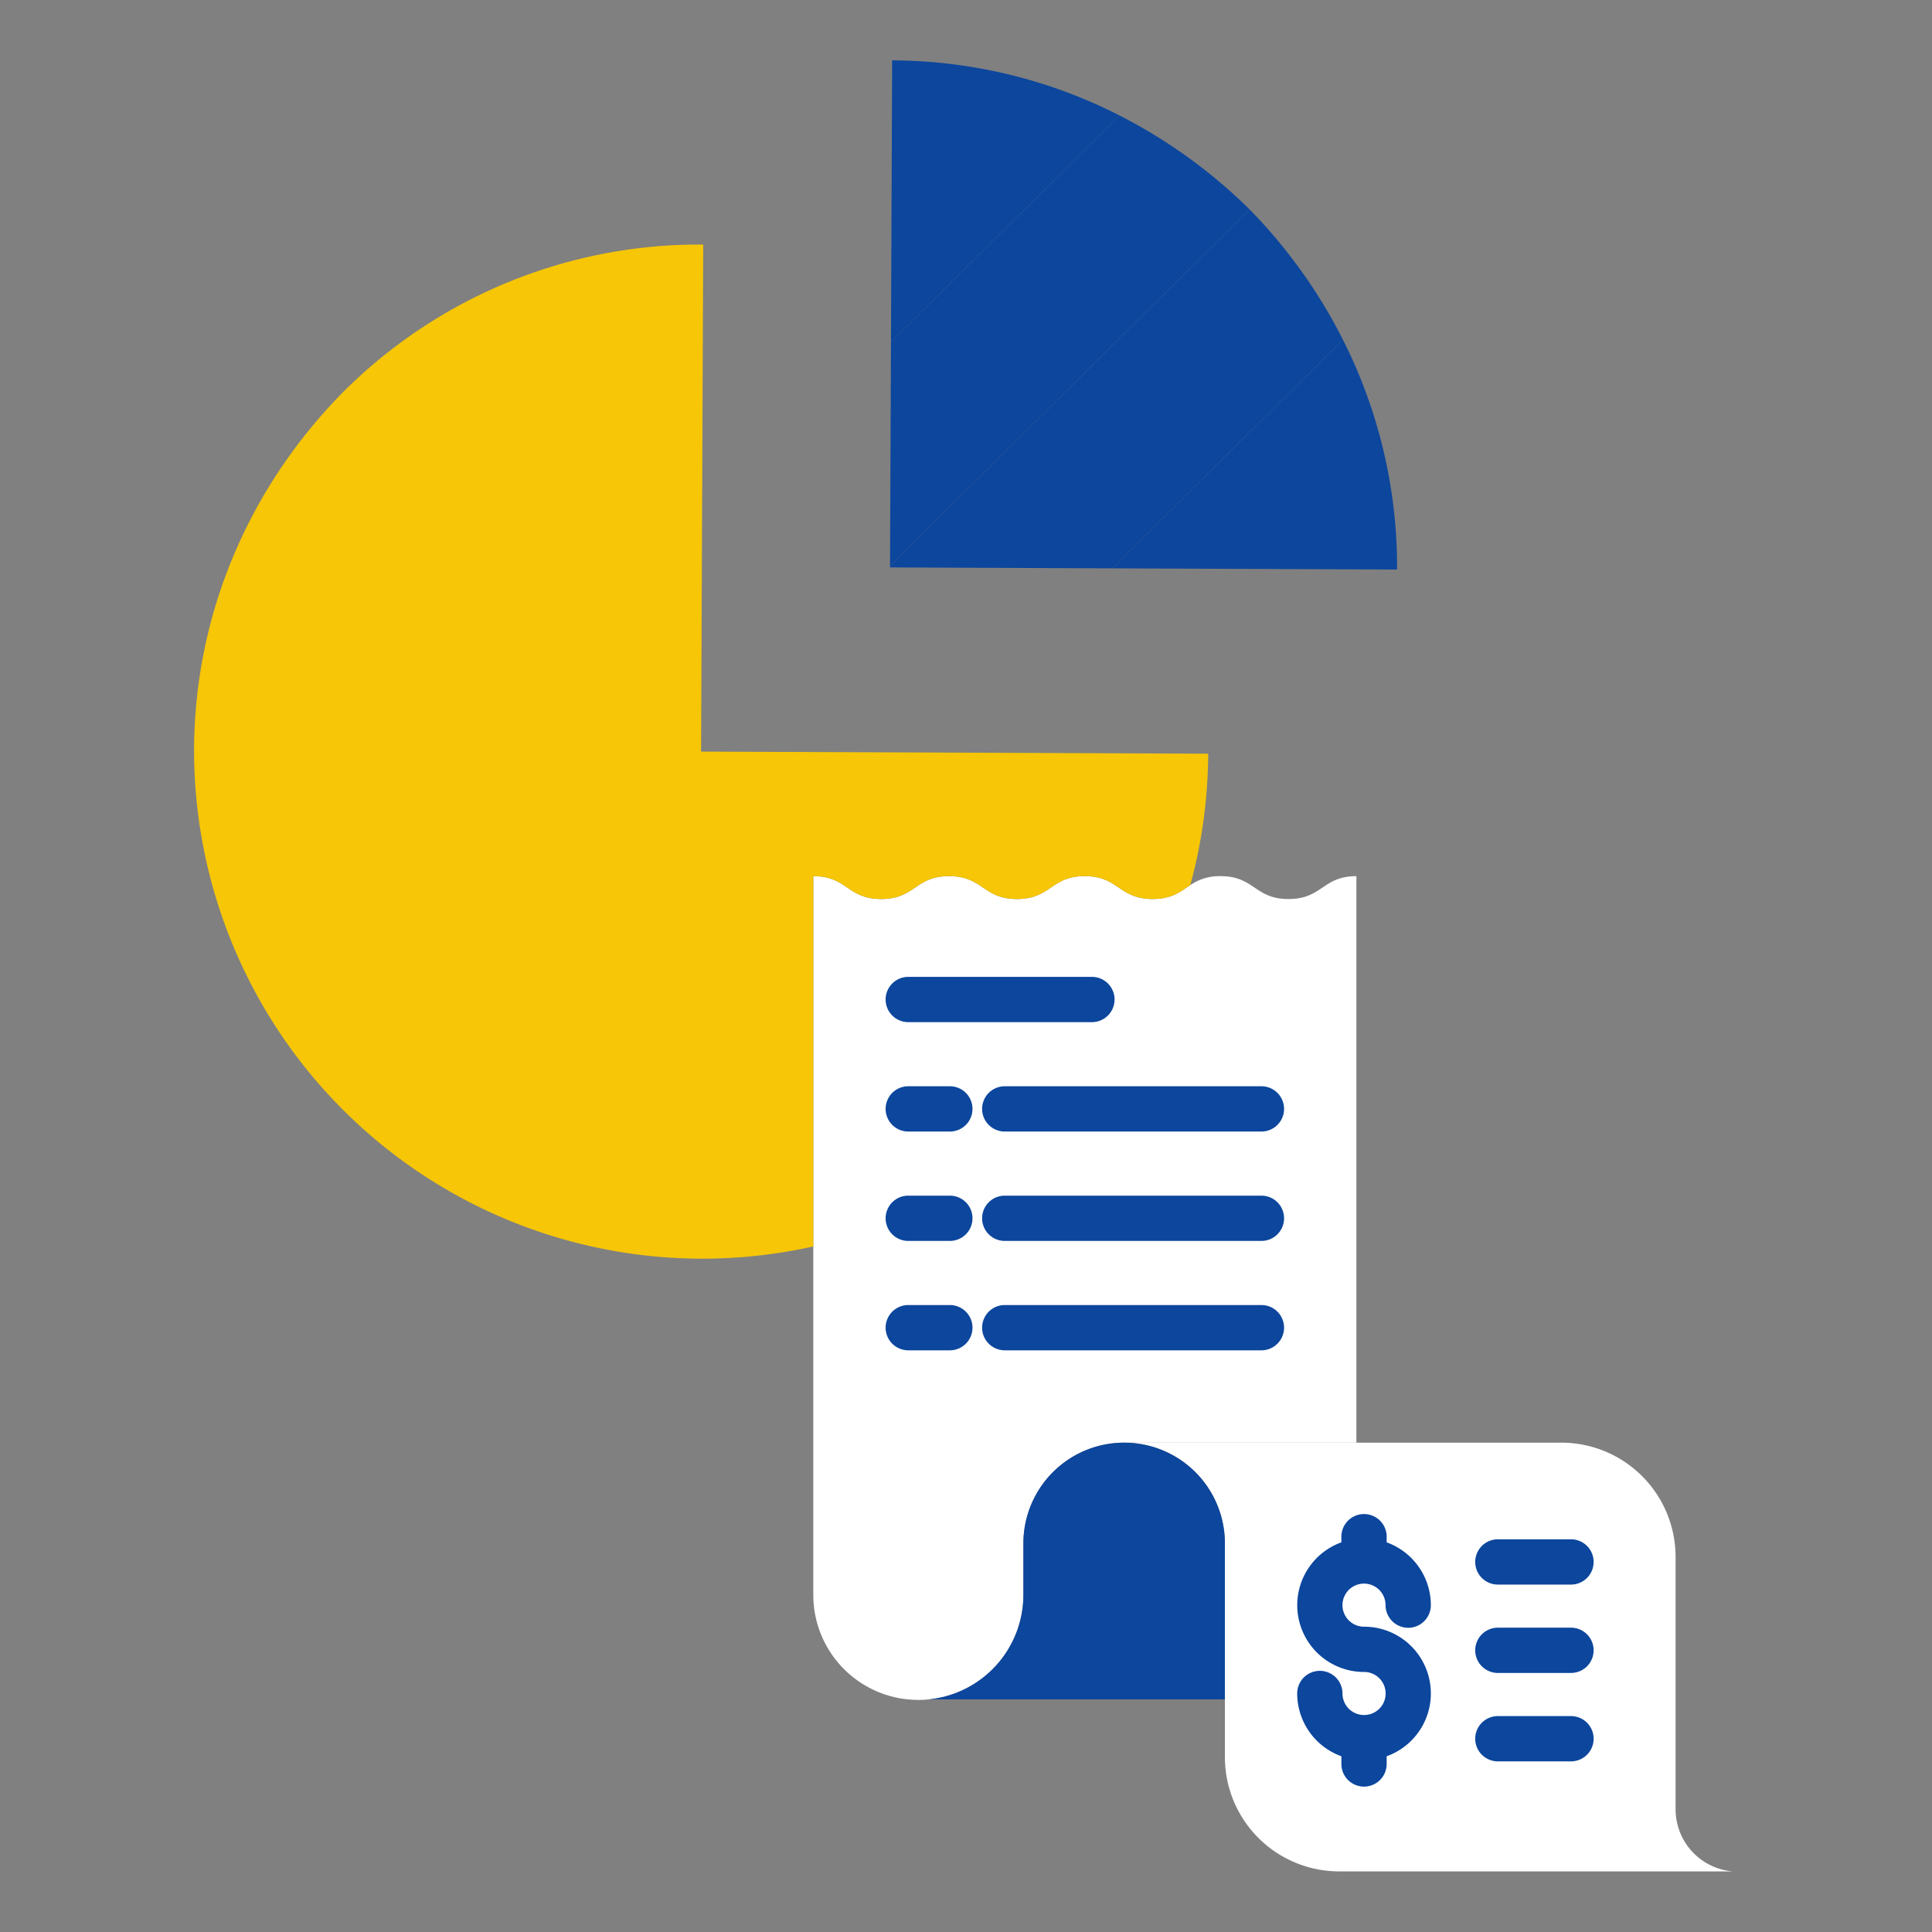 <?xml version="1.0" encoding="UTF-8"?>
<svg xmlns="http://www.w3.org/2000/svg" xmlns:xlink="http://www.w3.org/1999/xlink" xmlns:svgjs="http://svgjs.com/svgjs" id="SvgjsSvg1041" width="288" height="288" version="1.1">
  <rect width="100%" height="100%" fill="#808080" stroke="none"/>
  <defs id="SvgjsDefs1042"></defs>
  <g id="SvgjsG1043">
    <svg xmlns="http://www.w3.org/2000/svg" data-name="Layer 1" viewBox="0 0 512 512" width="288" height="288">
      <path fill="#ffffff" d="M459.25 495.94H354.91a30.3 30.3 0 0 1-30.3-30.3v-56.62a26.693 26.693 0 0 0-25.75-26.68v-.02h114.89a30.293 30.293 0 0 1 30.3 30.3v66.86a16.516 16.516 0 0 0 15.2 16.46Z" class="color6fe3ff svgShape"></path>
      <path fill="#0c469d" d="M355.9 90.05a133.552 133.552 0 0 1 14.34 60.88l-75.47-.31 61.02-60.51Z" class="colore48e66 svgShape"></path>
      <path fill="#ffffff" d="M315.43 234.58a13.472 13.472 0 0 1 8.04-2.39c9 0 9 6.06 18 6.06s8.99-6.06 17.99-6.06v150.13h-60.6v.02c-.31-.01-.63-.02-.95-.02a26.7 26.7 0 0 0-26.7 26.7v13.63a27.852 27.852 0 0 1-25 27.7c-.94.09-1.88.14-2.84.14a27.826 27.826 0 0 1-27.84-27.84V232.19c9 0 9 6.06 17.99 6.06s8.99-6.06 17.99-6.06 8.99 6.06 17.99 6.06 8.99-6.06 17.99-6.06 8.99 6.06 17.99 6.06c5.13 0 7.33-1.97 9.95-3.67Z" class="color6fe3ff svgShape"></path>
      <path fill="#0c469d" d="m355.9 90.05-.11.06-61.02 60.51-58.9-.25v-.42l95.23-94.44.03-.03.21.21a138.454 138.454 0 0 1 24.56 34.36Z" class="colorcc7350 svgShape"></path>
      <path fill="#0c469d" d="m331.13 55.48-.03.03-95.23 94.44.25-59.33 60.54-60.03a138.578 138.578 0 0 1 34.47 24.89zm-6.52 353.54v41.34h-78.4v-.01a27.852 27.852 0 0 0 25-27.7v-13.63a26.7 26.7 0 0 1 26.7-26.7c.32 0 .64.01.95.02a26.693 26.693 0 0 1 25.75 26.68z" class="colore48e66 svgShape"></path>
      <path fill="#f6c607" d="m185.8 199.18 134.38.56a133.663 133.663 0 0 1-4.75 34.84c-2.62 1.7-4.82 3.67-9.95 3.67-9 0-9-6.06-17.99-6.06s-9 6.06-17.99 6.06-9-6.06-17.99-6.06-9 6.06-17.99 6.06-8.99-6.06-17.99-6.06v98.18h-.23A134.714 134.714 0 0 1 51.43 198.62c.15-37.18 15.5-70.5 39.69-94.91a133.436 133.436 0 0 1 95.24-38.9Z" class="colorf8ec7d svgShape"></path>
      <path fill="#0c469d" d="m296.66 30.59-60.54 60.03.31-74.62a133.451 133.451 0 0 1 60.23 14.59Z" class="colorcc7350 svgShape"></path>
      <path fill="#0c469d" d="M334.29 287.87h-68.02a6 6 0 0 0 0 12h68.02a6 6 0 1 0 0-12zm-82.57 0H240.7a6 6 0 1 0 0 12h11.02a6 6 0 1 0 0-12zm82.57 28.99h-68.02a6 6 0 0 0 0 12h68.02a6 6 0 1 0 0-12zm-82.57 0H240.7a6 6 0 1 0 0 12h11.02a6 6 0 1 0 0-12zm82.57 28.99h-68.02a6 6 0 0 0 0 12h68.02a6 6 0 1 0 0-12zm-82.57 0H240.7a6 6 0 1 0 0 12h11.02a6 6 0 1 0 0-12zm-11.02-74.97h48.67a6 6 0 0 0 0-12H240.7a6 6 0 0 0 0 12zm120.78 148.79a5.716 5.716 0 0 1 5.71 5.71 6 6 0 0 0 12 0 17.724 17.724 0 0 0-11.71-16.641v-1.5a6 6 0 0 0-12 0v1.5a17.7 17.7 0 0 0 6 34.351 5.7 5.7 0 0 1 .048 11.408h-.096a5.716 5.716 0 0 1-5.662-5.708 6 6 0 1 0-12 0 17.724 17.724 0 0 0 11.71 16.641v2.039a6 6 0 0 0 12 0v-2.039a17.691 17.691 0 0 0-6-34.341 5.71 5.71 0 0 1 0-11.42zm54.85 35.11h-19.38a6 6 0 0 0 0 12h19.38a6 6 0 0 0 0-12zm0-23.43h-19.38a6 6 0 1 0 0 12h19.38a6 6 0 1 0 0-12zm-19.38-11.42h19.38a6 6 0 0 0 0-12h-19.38a6 6 0 0 0 0 12z" class="color2561a1 svgShape"></path>
    </svg>
  </g>
</svg>
